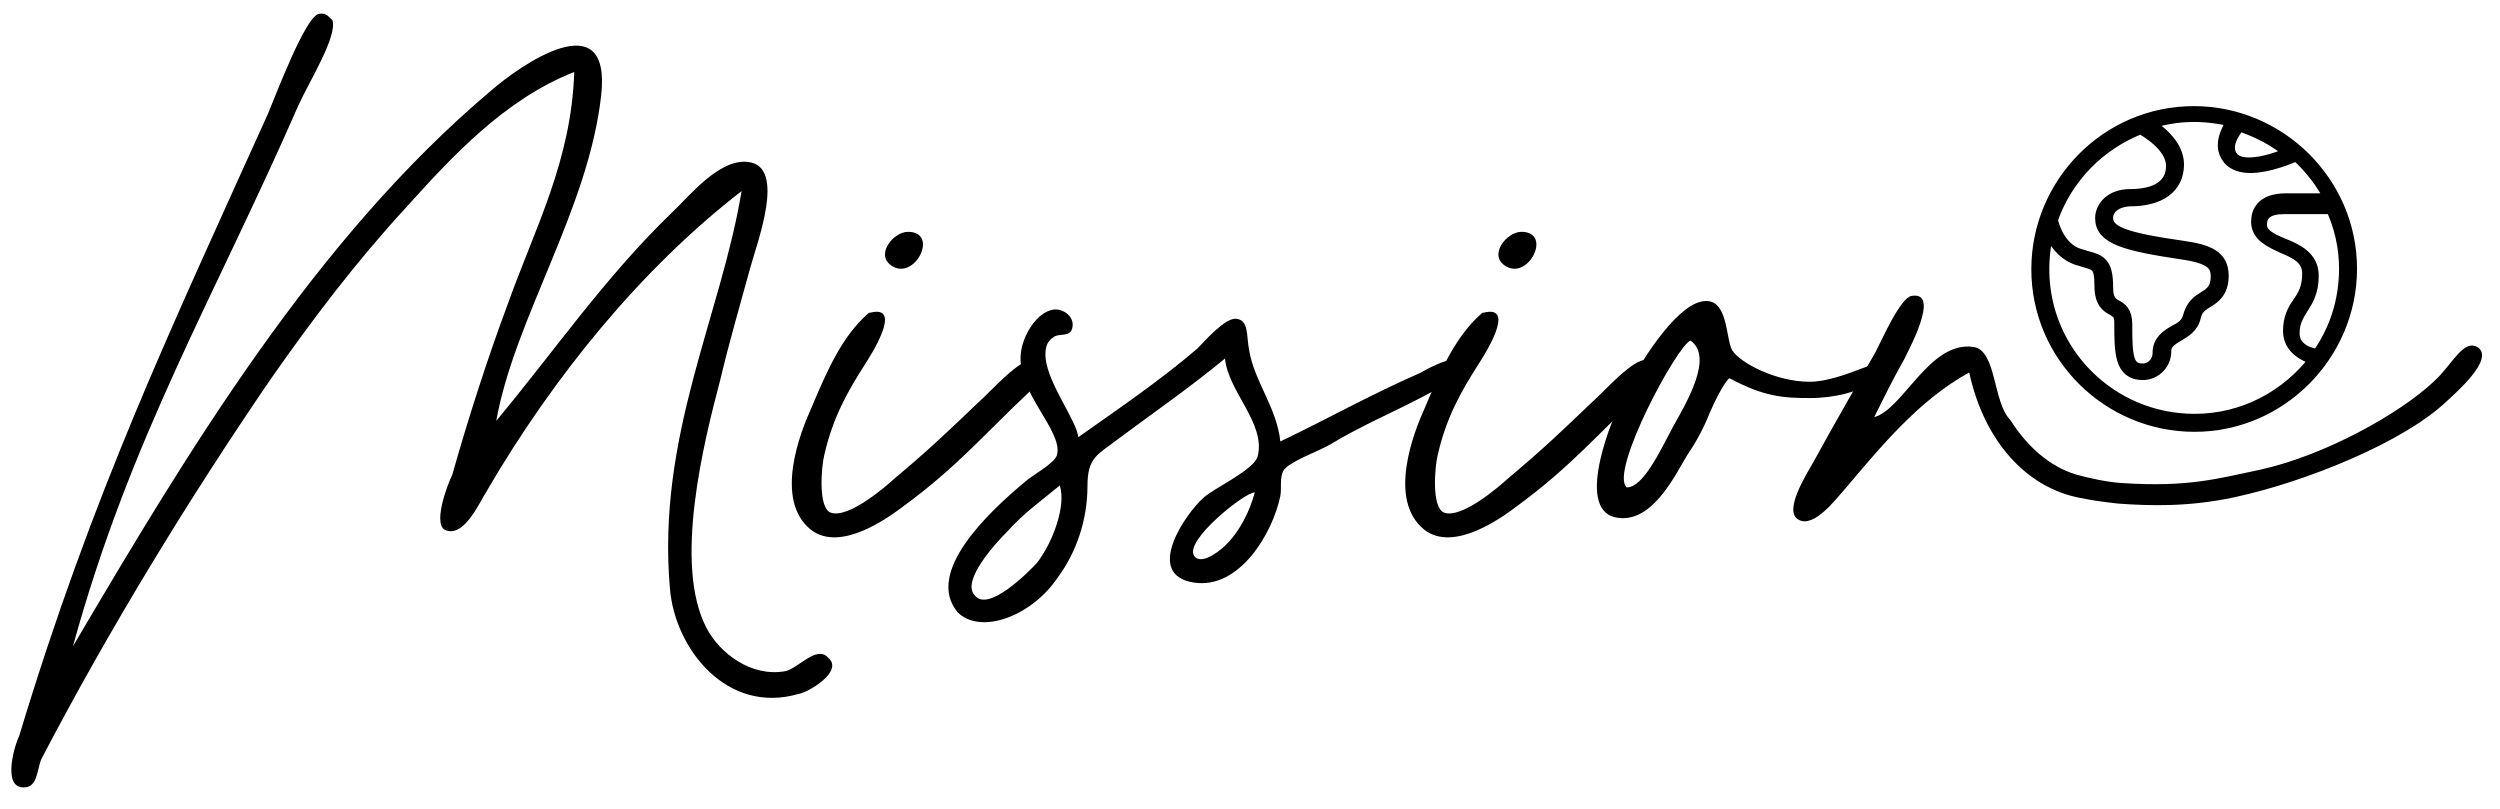 <?xml version="1.0" encoding="utf-8"?>
<!-- Generator: Adobe Illustrator 27.3.1, SVG Export Plug-In . SVG Version: 6.00 Build 0)  -->
<svg version="1.1"
	 id="svg2" xmlns:svg="http://www.w3.org/2000/svg" xmlns:sodipodi="http://sodipodi.sourceforge.net/DTD/sodipodi-0.dtd" xmlns:inkscape="http://www.inkscape.org/namespaces/inkscape" sodipodi:docname="MISSION_LOGO_0423.ai"
	 xmlns="http://www.w3.org/2000/svg" xmlns:xlink="http://www.w3.org/1999/xlink" x="0px" y="0px" viewBox="0 0 470 152"
	 style="enable-background:new 0 0 470 152;" xml:space="preserve">
<style type="text/css">
	.st0{clip-path:url(#SVGID_00000052061766340803115860000018237790222094558881_);}
	.st1{fill:none;stroke:#000000;stroke-width:1.835;stroke-miterlimit:13.333;}
</style>
<sodipodi:namedview  bordercolor="#000000" borderopacity="0.25" id="namedview4" inkscape:deskcolor="#d1d1d1" inkscape:pagecheckerboard="0" inkscape:pageopacity="0.0" inkscape:showpageshadow="2" pagecolor="#ffffff">
	</sodipodi:namedview>
<g id="g8" transform="matrix(1.333,0,0,-1.333,0,312)" inkscape:groupmode="layer" inkscape:label="MISSION_LOGO_0423">
	<g id="g10">
		<g>
			<defs>
				<rect id="SVGID_1_" x="-124.5" y="21.8" width="600" height="312"/>
			</defs>
			<clipPath id="SVGID_00000121261765067927086710000012599182040657622708_">
				<use xlink:href="#SVGID_1_"  style="overflow:visible;"/>
			</clipPath>
			<g id="g12" style="clip-path:url(#SVGID_00000121261765067927086710000012599182040657622708_);">
				<g id="g18" transform="translate(52.188,69.406)">
					<path id="path20" d="M-49.5,60.8c10.4,34.4,21.2,57,35.1,87.8c1.1,2.6,5.3,13.8,7.2,14.1c1.1,0.2,1.4-0.5,1.9-0.9
						c0.7-2.3-3.2-8.5-4.8-12c-11.7-26.8-23.7-46.8-31.8-76.3C-25.7,101-7.7,131,17.1,151.9c3.9,3.4,17,12.7,15.5-0.7
						c-1.8-16.1-12.2-31.4-14.8-45.9c8.1,9.7,15.2,20.1,24.7,29.3c2.3,2.1,6.7,7.8,10.9,7.2c5.3-0.7,1.2-11.3,0.2-15
						c-1.4-5.1-3-10.6-4.2-15.7c-2.3-8.7-6.7-26.1-1.9-35.1c1.8-3.4,6.2-6.9,11.1-6c1.8,0.4,4.4,3.7,6,1.9c2.3-1.9-2.8-4.9-4.1-5.1
						c-10.2-3-17.5,6.4-18.2,14.8c-1.9,21.5,7.2,38.5,10.1,56.1c-14.1-10.9-26.5-26.1-36-42.4c-0.9-1.4-3-6.2-5.5-5.5
						c-2.3,0.4,0,6.5,0.7,7.9c2.3,8.1,4.9,16.2,7.8,24c3.9,10.9,9,20.3,9.4,32.8c-9.9-3.9-17.3-12-23.8-19.2
						C-2,127.7-8.2,119.5-14,111.2c-11.5-16.8-22.8-35.3-32.3-53.5c-0.7-1.4-0.5-4.1-2.5-4.1C-52.1,53.5-49.9,60.2-49.5,60.8"/>
				</g>
				<g id="g22" transform="translate(177.548,140.562)">
					<path id="path24" d="M-49.5,60.8c4.4,0,1.1-6.7-2.1-4.9C-54.3,57.4-51.6,60.8-49.5,60.8 M-63.1,36c2.3,5.5,4.4,10.1,7.9,13.2
						c0.2,0.2,0.2,0.2,0.4,0.2c4.8,1.2-0.2-6.4-0.7-7.2c-2.5-3.9-4.6-7.6-5.8-12.9c-0.4-1.6-0.9-7.4,0.9-8.1c2.5-0.9,7.8,3.7,9,4.8
						c4.9,4.1,7.6,6.7,12,10.9c1.6,1.4,5.8,6.2,7.6,5.8c3-0.9,0.7-3.4-0.5-4.4c-6.2-5.8-10.2-10.6-17.7-16.1
						c-2.1-1.6-9-6.7-13.2-3.4C-68.4,23-64.7,32.5-63.1,36"/>
				</g>
				<g id="g26" transform="translate(222.571,96.597)">
					<path id="path28" d="M-49.5,60.8c1.8,1.8,3.2,4.6,3.9,7.2c-1.2,0.2-10.2-6.9-8.5-9C-53,57.6-50,60.2-49.5,60.8 M-76.3,58.1
						c2.3,3,4.1,8.1,3.2,10.9c-2.5-2.1-4.9-3.7-7.6-6.7c-1.1-1.1-6.4-6.7-4.4-8.8C-83.2,51-77.4,56.9-76.3,58.1 M-77.9,69.6
						c0.7,0.7,4.1,2.5,4.4,3.7c0.9,3.4-5.7,8.8-5.1,14.3c0.2,2.3,2.1,5.8,4.6,6.2c1.4,0.2,3.2-1.1,2.6-2.8c-0.4-1.1-1.9-0.5-2.6-1.1
						c-1.1-0.7-1.2-1.8-1.1-3c0.4-3.7,4.4-8.8,4.6-11.1c5.5,3.9,11.3,7.8,16.8,12.5c0.9,0.9,3.9,4.4,5.5,4.2
						c1.8-0.2,1.4-2.5,1.8-4.4c0.7-4.4,3.9-8.1,4.4-12.9c6.7,3.2,12.5,6.5,19.8,9.7c1.2,0.7,6,3.4,6.5,0.7
						c-0.5-1.6-11.1-6.5-12.9-7.4c-1.8-0.9-4.2-2.1-6.5-3.5c-1.6-0.9-6-2.5-6.5-3.7c-0.5-0.9-0.2-2.5-0.4-3.5
						c-1.1-5.3-5.8-13.2-12.2-12.2c-7.1,1.1-1.2,9.7,1.4,12c1.6,1.4,7.1,3.9,7.6,5.8c1.2,4.6-4.2,9.2-4.6,13.8
						c-5.1-4.2-9.5-7.2-15-11.3c-3-2.3-4.4-2.6-4.4-6.7c0-4.8-1.6-9.4-4.2-12.9c-3.7-5.5-10.9-8.1-14.1-4.9
						C-92.2,56.7-83.2,65.2-77.9,69.6"/>
				</g>
				<g id="g30" transform="translate(264.063,140.562)">
					<path id="path32" d="M-49.5,60.8c4.4,0,1.1-6.7-2.1-4.9C-54.3,57.4-51.6,60.8-49.5,60.8 M-63.1,36c2.3,5.5,4.4,10.1,7.9,13.2
						c0.2,0.2,0.2,0.2,0.4,0.2c4.8,1.2-0.2-6.4-0.7-7.2c-2.5-3.9-4.6-7.6-5.8-12.9c-0.4-1.6-0.9-7.4,0.9-8.1c2.5-0.9,7.8,3.7,9,4.8
						c4.9,4.1,7.6,6.7,12,10.9c1.6,1.4,5.8,6.2,7.6,5.8c3-0.9,0.7-3.4-0.5-4.4c-6.2-5.8-10.2-10.6-17.7-16.1
						c-2.1-1.6-9-6.7-13.2-3.4C-68.4,23-64.7,32.5-63.1,36"/>
				</g>
				<g id="g34" transform="translate(285.425,113.018)">
					<path id="path36" d="M-49.5,60.8c1.9,3.4,5.8,9.9,2.5,12.2c-1.8-0.5-11.5-18.5-9-20.7C-53.7,52.3-51.4,57.2-49.5,60.8
						 M-56.4,65.3c1.9,4.1,7.1,12.4,10.9,13.2c3.9,0.9,3.4-5.3,4.4-6.9c1.2-1.8,6.2-4.4,10.9-4.4c4.8,0,11.1,4.2,11.5,2.5
						c0.2-1.2-4.2-4.8-11.5-4.8c-3.7,0-6.5,0.2-11.3,2.8c-0.7-0.4-2.3-3.7-2.8-4.9c-0.9-2.3-2.1-4.4-3.2-6c-1.8-3-5.1-9.9-10.2-8.7
						C-63.3,49.5-58,62.3-56.4,65.3"/>
				</g>
				<g id="g38" transform="translate(399.028,124.228)">
					<path id="path40" d="M-49.5,60.8c-2.1,1.4-3.7-2.5-6.3-4.8c-4.9-4.6-15.4-10.4-24.4-12.4c-6.2-1.3-10.2-2.5-19.5-1.9
						c-1.9,0.1-4.8,0.7-6.5,1.2c-3.7,1.1-6.9,3.9-9.3,7.7c-2.5,2.5-1.9,9.8-5.2,10.3c-6.2,0.9-9.9-8.8-14-9.9
						c1.4,2.8,2.5,5.1,4.2,8.1c0.4,0.9,5.3,9.7,1.1,9c-1.6-0.2-4.2-6.2-5.1-7.9c-2.8-4.9-5.8-10.1-8.7-15.4
						c-1.2-2.1-4.4-7.2-2.1-8.3c2.1-1.1,5.1,2.8,6.5,4.4c5.1,6,10.4,12.5,17.5,16.4c2.1-9.7,8.1-16.3,15.7-17.7
						c1.9-0.4,3.6-0.6,5.4-0.8c4.3-0.3,9.8-0.5,16.3,0.9c10.2,2.2,23.9,7.8,29.9,13.5C-52.6,54.5-47.3,59.1-49.5,60.8"/>
				</g>
				<g id="g42" transform="translate(359.006,113.974)">
					<path id="path44" d="M-49.5,60.8c-11.8,0-21.4,9.5-21.4,21.3c0,2.1,0.3,4.1,0.8,6c0.5-1.4,1.7-3.7,4.1-4.5
						c0.4-0.1,0.7-0.2,1-0.3c1.7-0.5,2.3-0.6,2.3-3.5c0-2.3,0.9-2.9,1.7-3.3c0.6-0.4,1.1-0.6,1.1-1.9c0-4.2,0-7.2,3.1-7.2
						c1.7,0,3.1,1.4,3.1,3.1c0,1.2,0.8,1.7,1.8,2.3c1,0.6,2.1,1.2,2.4,2.7c0.3,1.2,1,1.6,1.8,2.1c1,0.6,2.1,1.4,2.1,3.6
						c0,2.7-2,3.5-5.5,4c-8.4,1.2-10.8,2.1-10.8,4.2c0,1.2,1.1,2.4,3.3,2.5c4.2,0,6.7,1.8,6.7,5c0,2.8-2.9,4.9-4.3,5.8
						c2.1,0.7,4.3,1.1,6.6,1.1c2,0,3.9-0.3,5.7-0.7c-0.3-0.3-0.6-0.8-0.9-1.5c-0.7-1.5-0.7-2.8,0.2-3.9c0.7-0.8,1.8-1.1,3-1.1
						c2.5,0,5.6,1.3,6.5,1.7c2-1.8,3.7-4,4.9-6.4l-6.4,0c-3.5,0-4-1.9-4-3.1c0-1.9,1.8-2.7,3.5-3.5c1.9-0.8,3.7-1.6,3.7-3.8
						c0-2.1-0.7-3.2-1.4-4.2c-0.7-1-1.3-2.1-1.3-3.9c0-2.4,2.2-3.5,3.8-3.9C-36.4,64.1-42.6,60.8-49.5,60.8 M-57.1,102.1
						c0.8-0.4,4.5-2.6,4.5-5.4c0-2.7-2.1-4.2-6-4.2c-2.6,0-4-1.6-4-3.2c0-2.8,3.4-3.7,11.4-4.9c4.1-0.6,4.9-1.6,4.9-3.3
						c0-1.8-0.8-2.4-1.8-3c-0.8-0.5-1.7-1.1-2.1-2.6c-0.3-1.2-1.1-1.7-2.1-2.2c-1-0.6-2.2-1.3-2.2-3c0-1.3-1-2.4-2.3-2.4
						c-2.3,0-2.4,2-2.4,6.5c0,1.7-0.8,2.2-1.4,2.5c-0.7,0.4-1.3,0.8-1.3,2.7c0,3.3-0.9,3.7-2.9,4.2c-0.3,0.1-0.6,0.2-1,0.3
						c-2.9,0.9-3.8,4.4-3.9,5C-67.6,95.1-63,99.8-57.1,102.1 M-35.9,98.5c-2.2-1-6.8-2.5-8.3-0.7c-1.4,1.7,0.4,4,1,4.7
						C-40.5,101.6-38,100.3-35.9,98.5 M-28.2,82.2c0-4.6-1.4-8.8-3.9-12.3c-0.4,0.1-1,0.2-1.7,0.5c-1.2,0.6-1.8,1.5-1.8,2.7
						c0,1.6,0.6,2.5,1.2,3.5c0.7,1.1,1.5,2.3,1.5,4.6c0,2.6-2.2,3.6-4.2,4.4c-1.7,0.7-3.1,1.4-3.1,2.8c0,1.6,1.1,2.4,3.3,2.4l6.8,0
						C-28.9,88.2-28.2,85.3-28.2,82.2 M-49.6,104.2c-12.2,0-22-10-22-22.1c0-12.2,10-22,22.1-22s22,10,22,22.1
						S-37.5,104.2-49.6,104.2"/>
				</g>
				<g id="g46" transform="translate(359.006,113.974)">
					<path id="path48" class="st1" d="M-49.5,60.8c-11.8,0-21.4,9.5-21.4,21.3c0,2.1,0.3,4.1,0.8,6c0.5-1.4,1.7-3.7,4.1-4.5
						c0.4-0.1,0.7-0.2,1-0.3c1.7-0.5,2.3-0.6,2.3-3.5c0-2.3,0.9-2.9,1.7-3.3c0.6-0.4,1.1-0.6,1.1-1.9c0-4.2,0-7.2,3.1-7.2
						c1.7,0,3.1,1.4,3.1,3.1c0,1.2,0.8,1.7,1.8,2.3c1,0.6,2.1,1.2,2.4,2.7c0.3,1.2,1,1.6,1.8,2.1c1,0.6,2.1,1.4,2.1,3.6
						c0,2.7-2,3.5-5.5,4c-8.4,1.2-10.8,2.1-10.8,4.2c0,1.2,1.1,2.4,3.3,2.5c4.2,0,6.7,1.8,6.7,5c0,2.8-2.9,4.9-4.3,5.8
						c2.1,0.7,4.3,1.1,6.6,1.1c2,0,3.9-0.3,5.7-0.7c-0.3-0.3-0.6-0.8-0.9-1.5c-0.7-1.5-0.7-2.8,0.2-3.9c0.7-0.8,1.8-1.1,3-1.1
						c2.5,0,5.6,1.3,6.5,1.7c2-1.8,3.7-4,4.9-6.4l-6.4,0c-3.5,0-4-1.9-4-3.1c0-1.9,1.8-2.7,3.5-3.5c1.9-0.8,3.7-1.6,3.7-3.8
						c0-2.1-0.7-3.2-1.4-4.2c-0.7-1-1.3-2.1-1.3-3.9c0-2.4,2.2-3.5,3.8-3.9C-36.4,64.1-42.6,60.8-49.5,60.8z M-57.1,102.1
						c0.8-0.4,4.5-2.6,4.5-5.4c0-2.7-2.1-4.2-6-4.2c-2.6,0-4-1.6-4-3.2c0-2.8,3.4-3.7,11.4-4.9c4.1-0.6,4.9-1.6,4.9-3.3
						c0-1.8-0.8-2.4-1.8-3c-0.8-0.5-1.7-1.1-2.1-2.6c-0.3-1.2-1.1-1.7-2.1-2.2c-1-0.6-2.2-1.3-2.2-3c0-1.3-1-2.4-2.3-2.4
						c-2.3,0-2.4,2-2.4,6.5c0,1.7-0.8,2.2-1.4,2.5c-0.7,0.4-1.3,0.8-1.3,2.7c0,3.3-0.9,3.7-2.9,4.2c-0.3,0.1-0.6,0.2-1,0.3
						c-2.9,0.9-3.8,4.4-3.9,5C-67.6,95.1-63,99.8-57.1,102.1z M-35.9,98.5c-2.2-1-6.8-2.5-8.3-0.7c-1.4,1.7,0.4,4,1,4.7
						C-40.5,101.6-38,100.3-35.9,98.5z M-28.2,82.2c0-4.6-1.4-8.8-3.9-12.3c-0.4,0.1-1,0.2-1.7,0.5c-1.2,0.6-1.8,1.5-1.8,2.7
						c0,1.6,0.6,2.5,1.2,3.5c0.7,1.1,1.5,2.3,1.5,4.6c0,2.6-2.2,3.6-4.2,4.4c-1.7,0.7-3.1,1.4-3.1,2.8c0,1.6,1.1,2.4,3.3,2.4l6.8,0
						C-28.9,88.2-28.2,85.3-28.2,82.2z M-49.6,104.2c-12.2,0-22-10-22-22.1c0-12.2,10-22,22.1-22s22,10,22,22.1
						S-37.5,104.2-49.6,104.2z"/>
				</g>
			</g>
		</g>
	</g>
</g>
</svg>
